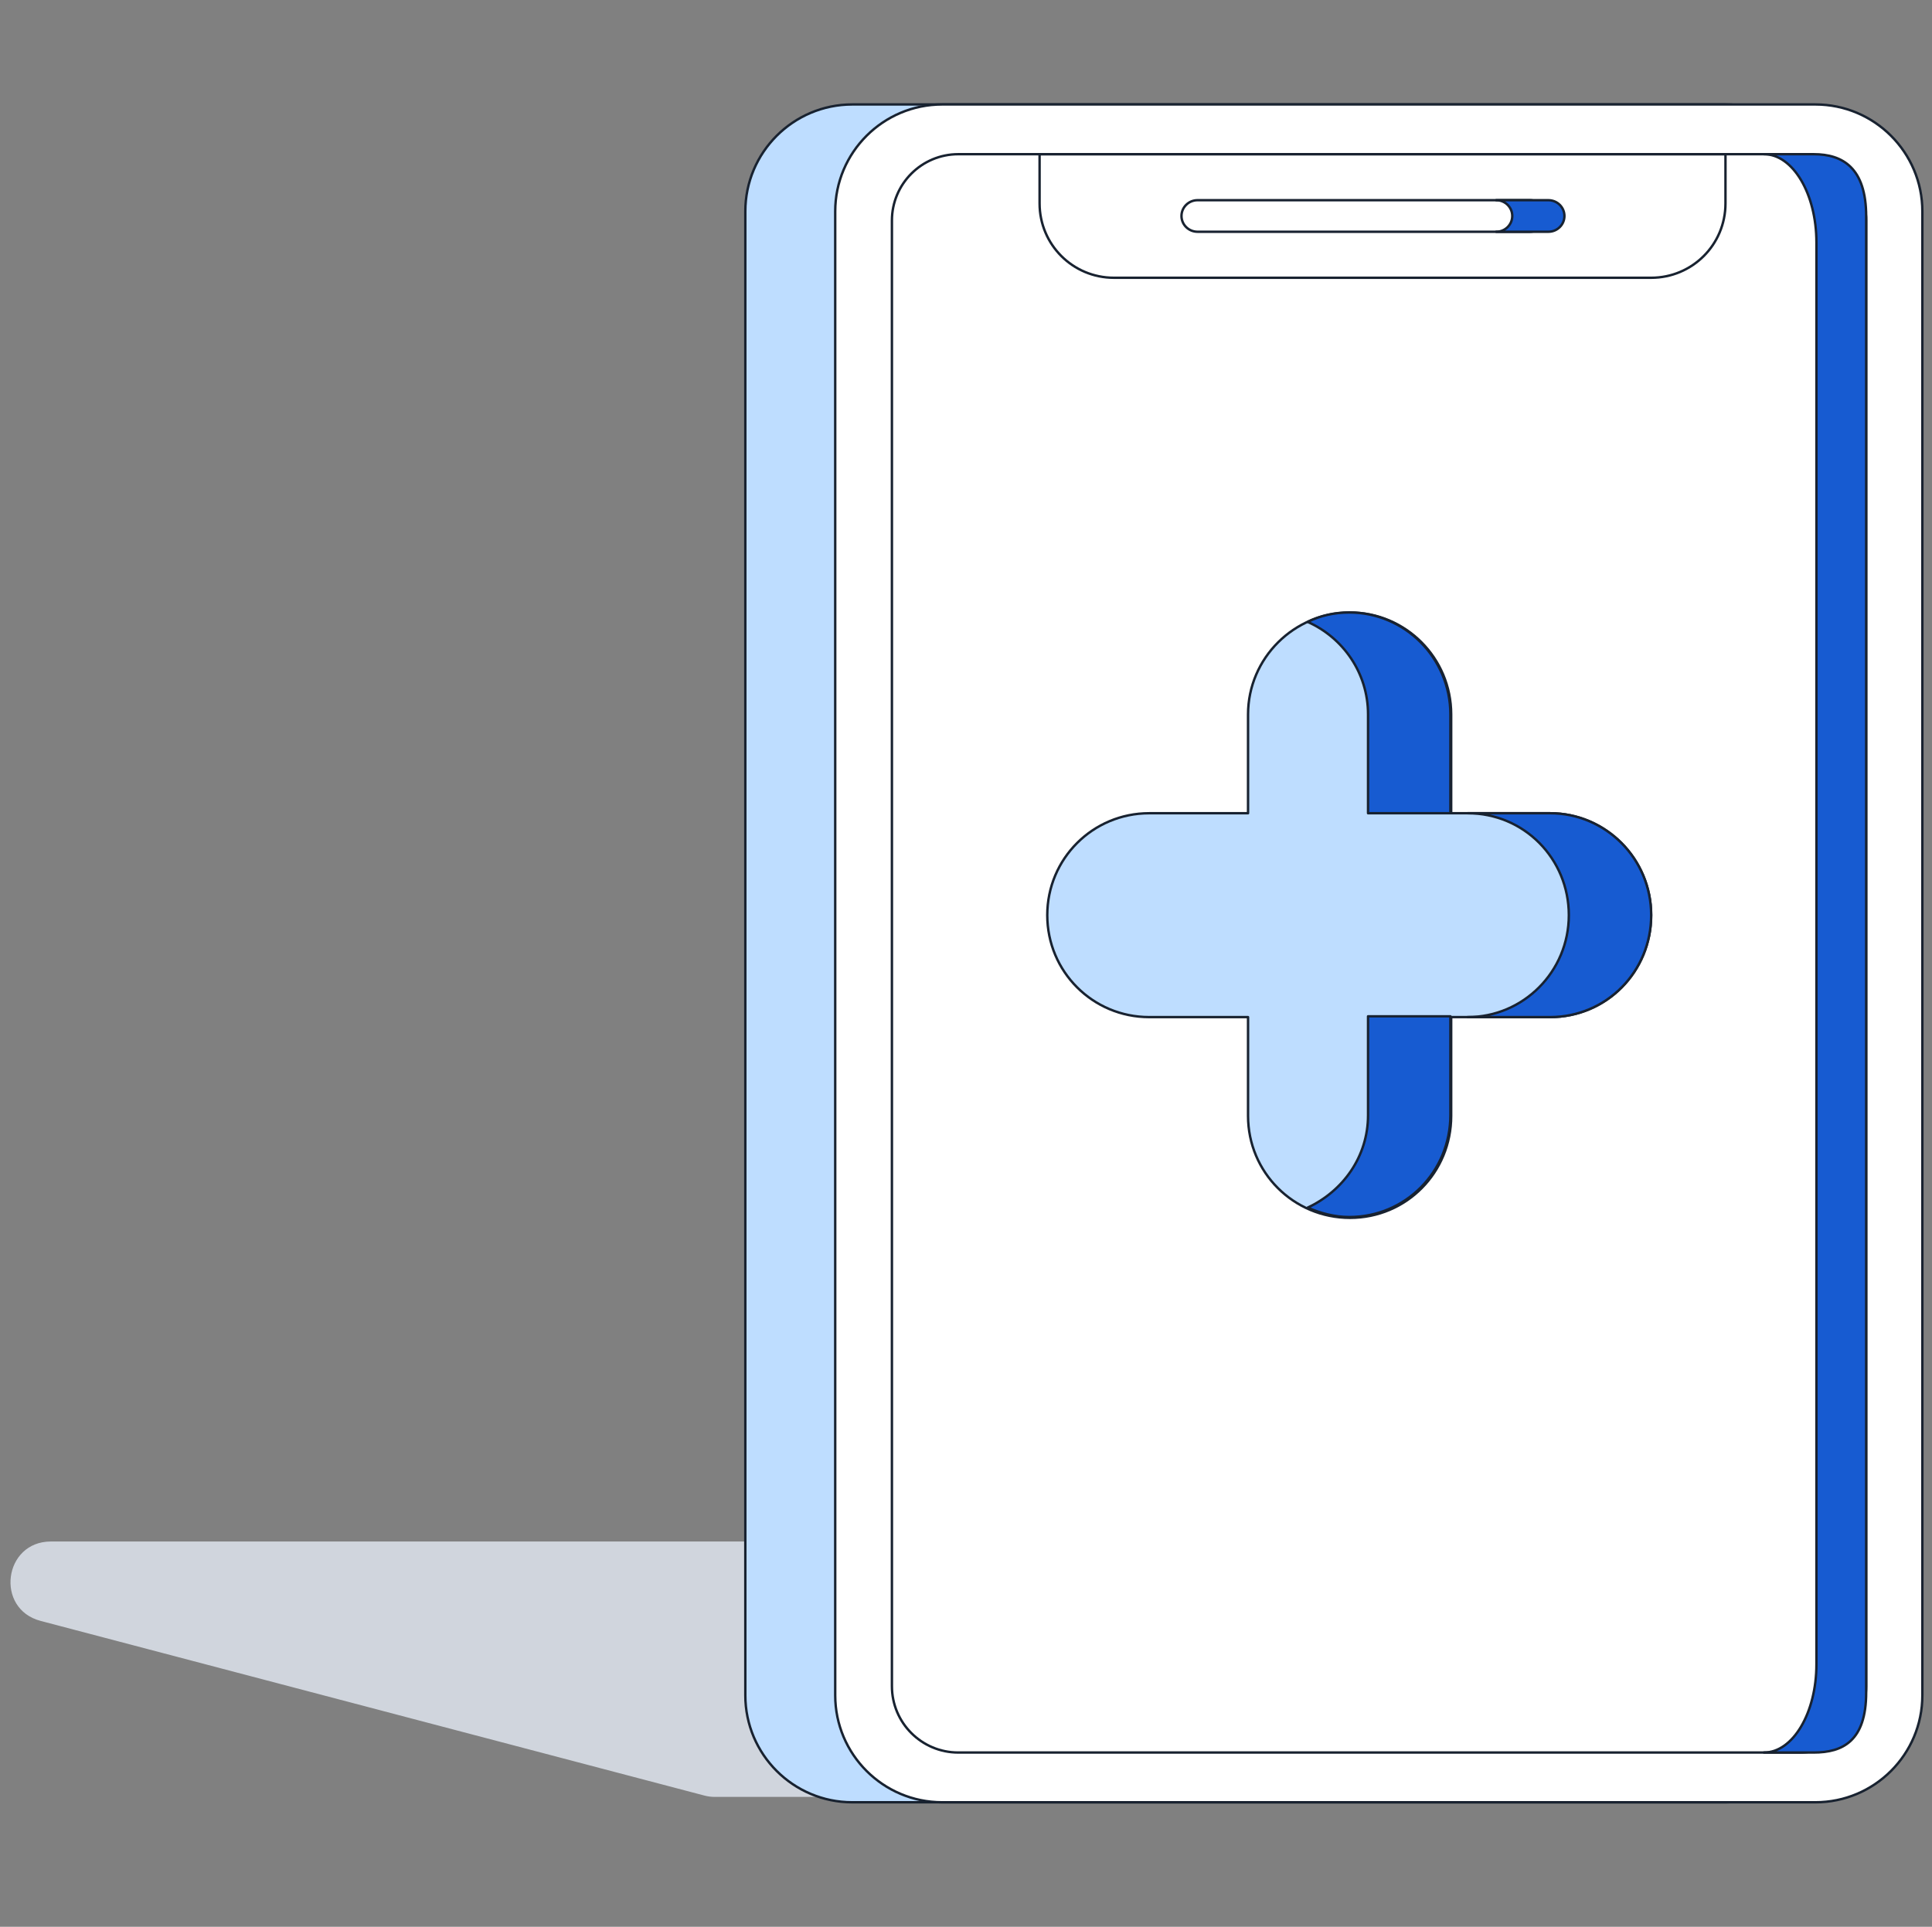 <svg width="401" height="400" viewBox="0 0 401 400" fill="none" xmlns="http://www.w3.org/2000/svg">
<rect x="0" y="0" width="401" height="400" fill="#808080" stroke="none"/>
<path d="M8.429 336.494C-1.069 333.995 0.741 320.01 10.562 320.01H217.716C218.436 320.01 219.152 320.103 219.849 320.286L357.633 356.545C367.131 359.044 365.322 373.029 355.501 373.029H148.346C147.627 373.029 146.91 372.936 146.214 372.753L8.429 336.494Z" fill="#D0D5DD"/>
<path d="M358.134 21.685H176.906C164.64 21.685 154.697 31.628 154.697 43.894V351.937C154.697 364.203 164.64 374.146 176.906 374.146H358.134C370.399 374.146 380.343 364.203 380.343 351.937V43.894C380.343 31.628 370.399 21.685 358.134 21.685Z" fill="#BEDDFF" stroke="#182230" stroke-width="0.5" stroke-linecap="round" stroke-linejoin="round"/>
<path d="M376.791 21.685H195.563C183.297 21.685 173.354 31.628 173.354 43.894V351.937C173.354 364.203 183.297 374.146 195.563 374.146H376.791C389.057 374.146 399 364.203 399 351.937V43.894C399 31.628 389.057 21.685 376.791 21.685Z" fill="white" stroke="#182230" stroke-width="0.5" stroke-linecap="round" stroke-linejoin="round"/>
<path d="M373.571 32.012H198.895C191.29 32.012 185.125 38.177 185.125 45.782V350.049C185.125 357.654 191.29 363.818 198.895 363.818H373.571C381.175 363.818 387.34 357.654 387.34 350.049V45.782C387.34 38.177 381.175 32.012 373.571 32.012Z" stroke="#182230" stroke-width="0.5" stroke-linecap="round" stroke-linejoin="round"/>
<path d="M215.774 32.012H358.135V42.228C358.135 50.779 351.251 57.664 342.7 57.664H231.21C222.659 57.664 215.774 50.779 215.774 42.228V32.012Z" stroke="#182230" stroke-width="0.5" stroke-linecap="round" stroke-linejoin="round"/>
<path d="M317.516 41.56H248.556C246.716 41.56 245.225 43.026 245.225 44.836C245.225 46.645 246.716 48.112 248.556 48.112H317.516C319.356 48.112 320.847 46.645 320.847 44.836C320.847 43.026 319.356 41.56 317.516 41.56Z" stroke="#182230" stroke-width="0.5" stroke-linecap="round" stroke-linejoin="round"/>
<path d="M321.713 168.824H301.202V148.313C301.202 136.592 291.76 127.151 280.203 127.151C268.645 127.151 259.041 136.592 259.041 148.313V168.824H238.53C226.81 168.824 217.368 178.265 217.368 189.986C217.368 201.706 226.81 211.147 238.53 211.147H259.041V231.658C259.041 243.379 268.482 252.82 280.203 252.82C291.923 252.82 301.202 243.379 301.202 231.658V211.147H321.713C333.433 211.147 342.712 201.706 342.712 189.986C342.712 178.265 333.27 168.824 321.713 168.824Z" fill="#BEDDFF" stroke="#182230" stroke-width="0.5" stroke-linecap="round" stroke-linejoin="round"/>
<path d="M321.714 168.822H304.621C316.342 168.822 325.62 178.264 325.62 189.984C325.62 201.705 316.179 211.146 304.621 211.146H321.714C333.434 211.146 342.713 201.705 342.713 189.984C342.713 178.264 333.271 168.822 321.714 168.822Z" fill="#175BD1"/>
<path d="M283.947 148.311V168.822H301.039V148.311C301.039 136.59 291.598 127.149 280.04 127.149C276.947 127.149 274.017 127.8 271.413 129.102C278.738 132.358 283.947 139.683 283.947 148.311Z" fill="#175BD1"/>
<path d="M283.947 231.49C283.947 240.117 278.738 247.28 271.413 250.698C274.017 251.838 276.947 252.652 280.04 252.652C291.761 252.652 301.039 243.21 301.039 231.49V210.979H283.947V231.49Z" fill="#175BD1"/>
<path fill-rule="evenodd" clip-rule="evenodd" d="M310.551 48.112H321.377C323.217 48.112 324.709 46.645 324.709 44.836C324.709 43.026 323.217 41.56 321.377 41.56H310.551C312.391 41.56 313.882 43.026 313.882 44.836C313.882 46.645 312.391 48.112 310.551 48.112Z" fill="#175BD1"/>
<path d="M376.457 32.012H366.129C372.126 32.012 377.012 40.23 377.012 50.335V345.496C377.012 355.601 372.126 363.818 366.129 363.818H376.457C382.453 363.818 387.339 361.448 387.339 351.343V44.947C387.339 34.841 382.453 32.012 376.457 32.012Z" fill="#175BD1"/>
<path d="M321.714 168.822H304.621C316.342 168.822 325.62 178.264 325.62 189.984C325.62 201.705 316.179 211.146 304.621 211.146H321.714C333.434 211.146 342.713 201.705 342.713 189.984C342.713 178.264 333.271 168.822 321.714 168.822Z" stroke="#182230" stroke-width="0.5" stroke-linecap="round" stroke-linejoin="round"/>
<path d="M283.947 148.311V168.822H301.039V148.311C301.039 136.59 291.598 127.149 280.04 127.149C276.947 127.149 274.017 127.8 271.413 129.102C278.738 132.358 283.947 139.683 283.947 148.311Z" stroke="#182230" stroke-width="0.5" stroke-linecap="round" stroke-linejoin="round"/>
<path d="M283.947 231.49C283.947 240.117 278.738 247.28 271.413 250.698C274.017 251.838 276.947 252.652 280.04 252.652C291.761 252.652 301.039 243.21 301.039 231.49V210.979H283.947V231.49Z" stroke="#182230" stroke-width="0.5" stroke-linecap="round" stroke-linejoin="round"/>
<path fill-rule="evenodd" clip-rule="evenodd" d="M310.551 48.112H321.377C323.217 48.112 324.709 46.645 324.709 44.836C324.709 43.026 323.217 41.56 321.377 41.56H310.551C312.391 41.56 313.882 43.026 313.882 44.836C313.882 46.645 312.391 48.112 310.551 48.112Z" stroke="#182230" stroke-width="0.5" stroke-linecap="round" stroke-linejoin="round"/>
<path d="M376.457 32.012H366.129C372.126 32.012 377.012 40.23 377.012 50.335V345.496C377.012 355.601 372.126 363.818 366.129 363.818H376.457C382.453 363.818 387.339 361.448 387.339 351.343V44.947C387.339 34.841 382.453 32.012 376.457 32.012Z" stroke="#182230" stroke-width="0.5" stroke-linecap="round" stroke-linejoin="round"/>
</svg>
